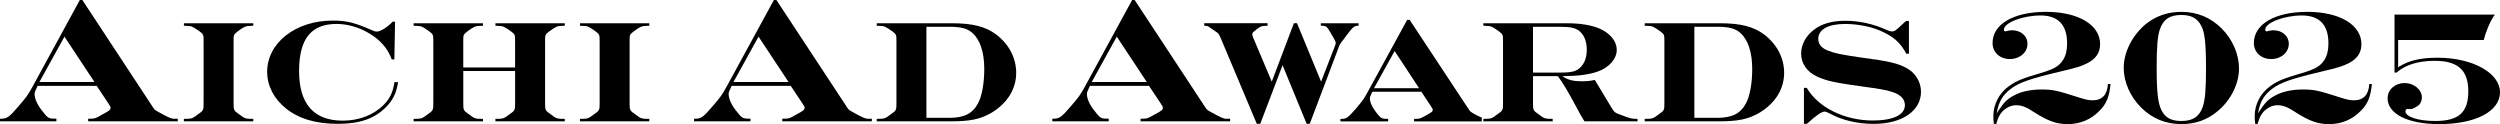 <?xml version="1.0" encoding="UTF-8"?><svg id="b" xmlns="http://www.w3.org/2000/svg" viewBox="0 0 1789.83 88.85"><g id="c"><path d="M112.2,79.48l-.25-.16c-1.33-.88-1.57-1.04-3.18-3.63L58.95,0h-1.79L23.21,62.21c-3.33,6.01-3.99,6.94-10.2,14.15-6.42,7.43-7.79,8.63-12.43,8.63h-.57v1.89h40.38v-1.89c-5.25,0-6.01-.24-9.33-4.57-3.93-4.57-6.29-9.45-6.29-13.03,0-1.21.25-1.85,1.43-4.33l.72-1.59h42.3l8.23,12.34c1.67,2.58,1.7,2.63,1.7,3.36,0,1.51-.91,2.12-6.01,4.86-4.94,2.97-5.66,2.96-9.8,2.96h-.2v1.89h64.14v-1.89h-1.84c-2.46.39-5.15-1.01-13.24-5.51ZM28.22,58.69l17.92-32.45,21.46,32.45H28.22Z"/><path d="M133.9,18.54c3.17,0,4.11.57,8.55,3.61l.25.19c3.07,2.33,3.07,2.43,3.07,7.45v43.95c0,4.97,0,5.38-4.09,8.14l-.07.05c-3.92,2.95-4.22,3.17-9.95,3.18v1.77h49.66v-1.77c-5.72,0-6.03-.23-9.95-3.18l-.08-.06c-4.06-2.75-4.06-3.16-4.06-8.13V29.78c0-4.76,0-4.85,2.35-6.83l.18-.15c4.56-3.52,6.22-4.27,9.35-4.27l2.22-.11v-1.78h-49.66v1.78l2.23.11h0Z"/><path d="M245.44,86.38c-20.78,0-31.31-11.95-31.31-35.51s9.04-33.73,26.86-33.73c7.5,0,15.71,2.29,22.53,6.27,8.59,4.93,13.98,11.01,16.95,19.14h1.87l.5-27.05h-1.69c-3.71,3.93-8.77,7.11-11.32,7.11-1.08,0-1.62-.14-3.05-.79-13.19-5.76-18.55-7.08-28.7-7.08-12.82,0-24.67,3.77-33.37,10.6-8.67,6.81-13.44,16.05-13.44,26.04s4.74,19.21,13.35,26.17c9.24,7.47,21.44,11.11,37.27,11.11s26.24-3.77,34.33-11.85c5.08-5.08,7.71-10.47,8.75-17.99h-2.53c-1.2,7.39-3.33,11.82-7.8,16.29-7.27,7.27-17.64,11.27-29.19,11.27Z"/><path d="M356.9,18.54c3.17,0,4.2.63,8.56,3.61l.25.19c3.06,2.33,3.06,2.43,3.06,7.45v18.49h-37.1v-18.49c0-4.76,0-4.85,2.35-6.83l.18-.15c4.56-3.52,6.22-4.27,9.36-4.27l2.22-.11v-1.78h-49.65v1.78l2.23.11h0c3.27,0,4.08.55,8.55,3.61l.25.19c3.07,2.33,3.07,2.43,3.07,7.45v43.95c0,4.97,0,5.38-4.08,8.14l-.07.05c-3.92,2.95-4.22,3.17-9.95,3.18v1.77h49.65v-1.77c-5.72,0-6.02-.23-9.95-3.18l-.08-.06c-4.06-2.75-4.06-3.16-4.06-8.13v-22.93h37.1v22.93c0,4.97,0,5.38-4.08,8.14l-.07.05c-3.93,2.95-4.23,3.17-9.95,3.18v1.77h49.66v-1.77c-5.72,0-6.03-.23-9.95-3.18l-.08-.06c-4.07-2.75-4.07-3.16-4.07-8.13V29.78c0-4.76,0-4.85,2.35-6.83l.5-.38c4.6-3.26,5.69-4.04,9.03-4.04l2.22-.11v-1.78h-49.66v1.78l2.23.11h0Z"/><path d="M417.43,18.54c3.17,0,4.11.57,8.55,3.61l.25.19c3.07,2.33,3.07,2.43,3.07,7.45v43.95c0,4.97,0,5.38-4.09,8.14l-.07.05c-3.92,2.95-4.22,3.17-9.94,3.18v1.77h49.65v-1.77c-5.72,0-6.03-.23-9.95-3.18l-.08-.06c-4.06-2.75-4.06-3.16-4.06-8.13V29.78c0-4.76,0-4.85,2.35-6.83l.18-.15c4.56-3.52,6.22-4.27,9.36-4.27l2.22-.11v-1.78h-49.65v1.78l2.23.11h0Z"/><path d="M609.11,79.48l-.25-.16c-1.33-.88-1.57-1.04-3.18-3.63L555.86,0h-1.8l-33.95,62.21c-3.33,6.01-3.99,6.94-10.2,14.15-6.42,7.43-7.79,8.63-12.44,8.63h-.57v1.89h40.38v-1.89c-5.25,0-6.01-.24-9.33-4.57-3.93-4.57-6.29-9.45-6.29-13.03,0-1.2.25-1.85,1.42-4.33l.73-1.59h42.3l8.23,12.34c1.67,2.58,1.7,2.63,1.7,3.36,0,1.51-.91,2.12-6.01,4.86-4.94,2.97-5.67,2.96-9.8,2.96h-.2v1.89h64.14v-1.89h-1.84c-2.46.39-5.15-1.01-13.24-5.51ZM525.13,58.69l17.93-32.45,21.46,32.45h-39.39Z"/><path d="M727.52,52.15c0-10.54-5.01-20.24-14.1-27.31-7.76-5.81-16.98-8.19-31.82-8.19h-53.91v1.78l2.23.11h0c3.17,0,4.11.57,8.55,3.61l.25.19c3.07,2.33,3.07,2.43,3.07,7.45v43.95c0,4.97,0,5.38-4.09,8.14l-.07.05c-3.92,2.95-4.22,3.17-9.94,3.18v1.77h52.14c14.85,0,21.88-1.44,30.07-6.18,11.36-6.87,17.62-17.01,17.62-28.55ZM700.31,73.77c-3.95,7.52-9.95,10.59-20.73,10.59h-16.33V19.17h16.46c8.42,0,13.08,1.27,16.6,4.53,5.47,4.96,8.36,13.87,8.36,25.77,0,10-1.67,19.31-4.36,24.29Z"/><path d="M865.59,79.48l-.25-.16c-1.33-.88-1.57-1.04-3.18-3.63L812.34,0h-1.79l-33.95,62.21c-3.33,6.01-3.99,6.94-10.2,14.15-6.42,7.43-7.79,8.63-12.43,8.63h-.57v1.89h40.38v-1.89c-5.25,0-6.01-.24-9.33-4.57-3.93-4.57-6.29-9.45-6.29-13.03,0-1.21.25-1.85,1.43-4.33l.72-1.59h42.3l8.23,12.34c1.67,2.58,1.7,2.63,1.7,3.36,0,1.51-.91,2.12-6.01,4.86-4.75,2.85-5.62,2.96-9.33,2.96h-.65v1.89h64.13v-1.89h-1.84c-2.48.39-5.15-1.01-13.24-5.51ZM781.61,58.69l17.93-32.45,21.46,32.45h-39.39Z"/><path d="M959.38,31.67c.53-.93,1.18-1.84,2.07-2.86.38-.52.77-1.02,1.15-1.51.62-.79,1.2-1.54,1.74-2.39,4.25-5.59,5.1-6.45,8.33-6.5v-1.77h-27.05v1.77c3.71.01,4.28.29,6.95,4.99l2.16,3.68c1.08,1.76,1.56,2.91,1.56,3.72,0,.6-.17,1.2-.78,2.66l-9.69,25.01-.31-.75-16.94-41.09h-2.23l-15.84,41.83-13.4-31.74c-.36-.74-.53-1.41-.53-2.16,0-1.11.27-1.32,2.84-3.35l.57-.46c2.57-1.92,3.4-2.23,5.92-2.23l1.59-.11v-1.79h-45.34v1.79h.06c1.63.11,2.18.14,3.08.66l6.26,4.34c1.2,1.06,1.48,1.73,2.56,4.24l.09.22,25.58,60.78h2.48l15.97-41.97.31.75,16.94,41.21h2.23l20.24-53.52c.37-1.34.84-2.32,1.42-3.46Z"/><path d="M1059.03,83.38c-.59-.29-1.26-.62-2-.96l-.43-.23c-3.95-2.15-4.02-2.19-5.6-4.72l-.08-.12-41.69-63.11h-1.8l-28.36,51.79c-2.49,4.63-3.15,5.44-6.83,9.93l-1.58,1.93c-5.64,6.27-6.51,7.23-10.29,7.23h-.7v1.77h34.16v-1.77c-4.58,0-5.02-.26-7.93-3.8-3.32-4.12-5.15-7.98-5.15-10.88,0-.93.25-1.47,1.09-3.26l.67-1.51h35.07l.1.14,6.73,10.17c1.29,1.87,1.34,2.08,1.32,2.61v.11c0,1.17-.51,1.47-4.48,3.75l-.38.22c-4.28,2.39-4.55,2.45-8.47,2.46v1.77h48.44v-2.41h.32c.08,0,.15,0,.23,0l-.04-.02c-.62-.23-1.37-.6-2.33-1.07ZM983.71,63.14l14.75-26.61,17.51,26.61h-32.26Z"/><path d="M1154.11,77.72l-12.33-20.5c-3.21.8-6.08.96-9.89.96-5.29,0-9.37-1.01-12.5-3.1l-.87-.58h1.04c10.72-.14,17.68-1.05,24.03-3.17,8.31-2.85,13.89-9.11,13.89-15.58,0-5-2.97-9.68-8.37-13.19-6.08-3.93-15.33-5.92-27.52-5.92h-59.63v1.78l2.23.11h0c3.27,0,4.08.55,8.55,3.61l.25.19c3.07,2.33,3.07,2.43,3.07,7.45v43.95c0,4.97,0,5.38-4.08,8.14l-.07.05c-3.92,2.95-4.22,3.17-9.94,3.18v1.77h49.65v-1.77c-5.72,0-6.03-.23-9.95-3.18l-.08-.06c-4.06-2.75-4.06-3.16-4.06-8.13v-19.25h17.76l.1.13c3.25,4.34,7.26,11.01,12.6,21,2.93,5.62,4.29,7.88,6.37,11.26h37.99v-1.77c-4.28-.01-5.12-.28-10.46-2.31-5.71-2.03-5.93-2.17-7.77-5.09ZM1097.53,51.96V19.17h19c7.66,0,11.1.72,14.16,2.98,3.55,3.02,5.33,7.51,5.33,13.35,0,5.21-1.31,9.19-4.02,12.16-3.25,3.65-6.88,4.3-15.48,4.3h-19Z"/><path d="M1277.32,52.15c0-10.54-5.01-20.24-14.1-27.31-7.76-5.81-16.98-8.19-31.82-8.19h-53.91v1.78l2.23.11h0c3.17,0,4.11.57,8.55,3.61l.25.19c3.07,2.33,3.07,2.43,3.07,7.45v43.95c0,4.97,0,5.38-4.09,8.14l-.07.05c-3.92,2.95-4.22,3.17-9.94,3.18v1.77h52.14c14.85,0,21.88-1.44,30.07-6.18,11.36-6.87,17.62-17.01,17.62-28.55ZM1250.11,73.77c-3.95,7.52-9.95,10.59-20.73,10.59h-16.33V19.17h16.46c8.42,0,13.08,1.27,16.6,4.53,5.47,4.96,8.36,13.87,8.36,25.77,0,10-1.67,19.31-4.36,24.29Z"/><path d="M1375.31,65.61c0-6.95-4.12-13.62-10.5-16.99-6.22-3.24-11.79-4.77-32.54-7.46-13.78-2.02-18.56-2.92-23.7-4.97-4.58-1.83-6.81-4.59-6.81-8.43,0-6.65,7.15-10.61,19.12-10.61,8.87,0,18.09,1.77,25.28,4.85,9.36,4.03,14.59,8.66,18.62,16.49h1.89V14.99h-1.97l-1.3,1.07c-6.51,6.13-6.93,6.43-8.97,6.43-.91,0-1.56-.11-3.06-.79-9.82-4.53-20.03-6.83-30.35-6.83-9.5,0-16.87,2.14-22.53,6.54-5.73,4.46-9.02,10.62-9.02,16.9,0,7.17,4.24,13.22,11.62,16.6,6.83,3.04,12.48,4.27,31.79,6.96,12.42,1.62,17.92,2.62,21.78,3.95,6.05,1.93,9.11,5.11,9.11,9.45,0,6.99-8.41,11-23.07,11-20.16,0-39.09-9.38-47.18-23.37h-2.03v25.77h2.09c6.79-6.14,10.56-8.76,12.57-8.76,1.1,0,1.82.29,3.72,1.31,8.99,4.88,19.92,7.46,31.6,7.46,20.24,0,33.84-9.26,33.84-23.05Z"/><path d="M1498.08,71.81c-2.54,0-5.04-.51-9.23-1.87-16.1-5.14-18.96-5.87-27.29-5.87-7.86,0-14.72,1.5-19.83,4.35-4.68,2.45-7.22,4.99-11.33,11.33l-.92,1.42.33-1.66c1.4-7.01,4.05-11.41,9.47-15.67,5.91-4.64,13.98-7.48,35.95-12.66,11.41-2.71,14.81-3.66,19.46-6.09,5.95-3.09,8.84-7.49,8.84-13.47,0-13.84-15.57-23.13-38.73-23.13s-38.27,8.76-38.27,22.33c0,6.64,5.21,11.46,12.38,11.46s12.62-4.78,12.62-10.89c0-5.64-4.67-9.73-11.11-9.73-1.08,0-2.66.25-3.6.56-.32.07-.55.12-.72.17-.21.05-.33.08-.42.08-.64,0-1.02-.47-1.02-1.25,0-4.93,13.47-10.14,26.2-10.14s19.05,6.76,19.05,20.08c0,4.83-.96,8.71-2.95,11.84-2.99,4.55-6.65,6.61-17.05,9.62-11.07,3.27-16.51,5.24-21.51,8.96-7.08,4.99-11.31,13.06-11.31,21.58,0,2.07.14,4.04.41,5.57h1.68c1.01-3.57,1.7-5.04,2.74-6.77,2.7-4.09,7.1-6.63,11.49-6.63,3.99,0,7.31,1.3,13.12,5.14,9.85,6.27,15.87,8.39,23.86,8.39,8.83,0,16.66-3.28,22.65-9.5,5-4.99,7.03-9.87,7.96-19.21h-1.87c-.44,7.74-4.16,11.67-11.06,11.67Z"/><path d="M1602.98,49.07c0-10.22-4.52-20.67-12.39-28.66-7.91-7.91-17.63-11.92-28.89-11.92-9.73,0-18.33,2.97-25.56,8.82-9.69,8.17-15.71,20.17-15.71,31.3,0,9.98,4.63,20.56,12.38,28.31,7.93,7.91,17.65,11.93,28.89,11.93,9.92,0,18.28-2.93,25.57-8.94,9.55-7.62,15.71-19.72,15.71-30.83ZM1577.02,76.45c-2.49,7.12-7.07,10.16-15.33,10.16-7.21,0-11.44-2.26-14.15-7.57-2.59-5.05-3.51-12.98-3.51-30.31,0-15.43.63-22.98,2.33-27.84h0c2.5-7.12,7.08-10.16,15.33-10.16,7.06,0,11.42,2.33,14.15,7.57,2.62,4.67,3.51,12.46,3.51,30.89,0,15.01-.63,22.4-2.34,27.26Z"/><path d="M1685.17,71.81c-2.54,0-5.04-.51-9.23-1.87-16.1-5.14-18.96-5.87-27.29-5.87-7.86,0-14.71,1.5-19.83,4.35-4.68,2.45-7.22,4.99-11.33,11.33l-.92,1.42.33-1.66c1.4-7.01,4.05-11.4,9.47-15.67,5.91-4.64,13.98-7.48,35.95-12.66,11.41-2.71,14.81-3.66,19.46-6.09,5.95-3.09,8.84-7.49,8.84-13.47,0-13.84-15.57-23.13-38.73-23.13s-38.27,8.76-38.27,22.33c0,6.64,5.21,11.46,12.38,11.46s12.62-4.78,12.62-10.89c0-5.64-4.67-9.73-11.11-9.73-1.08,0-2.66.25-3.6.56-.32.07-.55.12-.72.17-.21.05-.33.08-.42.08-.64,0-1.02-.47-1.02-1.25,0-4.93,13.47-10.14,26.2-10.14s19.05,6.76,19.05,20.08c0,4.83-.96,8.71-2.94,11.84-2.99,4.55-6.65,6.61-17.05,9.62-11.07,3.27-16.51,5.24-21.51,8.96-7.08,4.99-11.3,13.05-11.3,21.58,0,2.07.14,4.04.41,5.57h1.68c1.01-3.57,1.7-5.04,2.74-6.77,2.7-4.09,7.1-6.63,11.49-6.63,3.99,0,7.31,1.3,13.12,5.14,9.85,6.27,15.87,8.39,23.86,8.39,8.83,0,16.66-3.28,22.65-9.49,5-4.99,7.03-9.87,7.96-19.21h-1.87c-.44,7.74-4.16,11.67-11.06,11.67Z"/><path d="M1745.09,41.31c-12.07,0-20.61,2.01-27.68,6.53l-.5.32v-19.52h61.31c1.77-6.99,4.71-13.72,7.93-18.19h-71.84v41.54h1.41c6.34-5.6,15.56-8.44,27.39-8.44,16.61,0,24.02,6.73,24.02,21.82s-6.83,21.24-23.56,21.24c-12.44,0-21.46-2.95-21.46-7.03,0-.56.64-1.59,1.25-1.59h.01l3,.12c.64,0,3.69-1.52,4.99-2.59,1.76-1.29,2.54-3.82,2.54-5.76,0-5.59-5.67-10.31-12.38-10.31s-12.16,4.68-12.16,10.89c0,11.25,14.52,18.52,37,18.52,26,0,43.47-9.16,43.47-22.79s-19.23-24.75-44.74-24.75Z"/></g></svg>